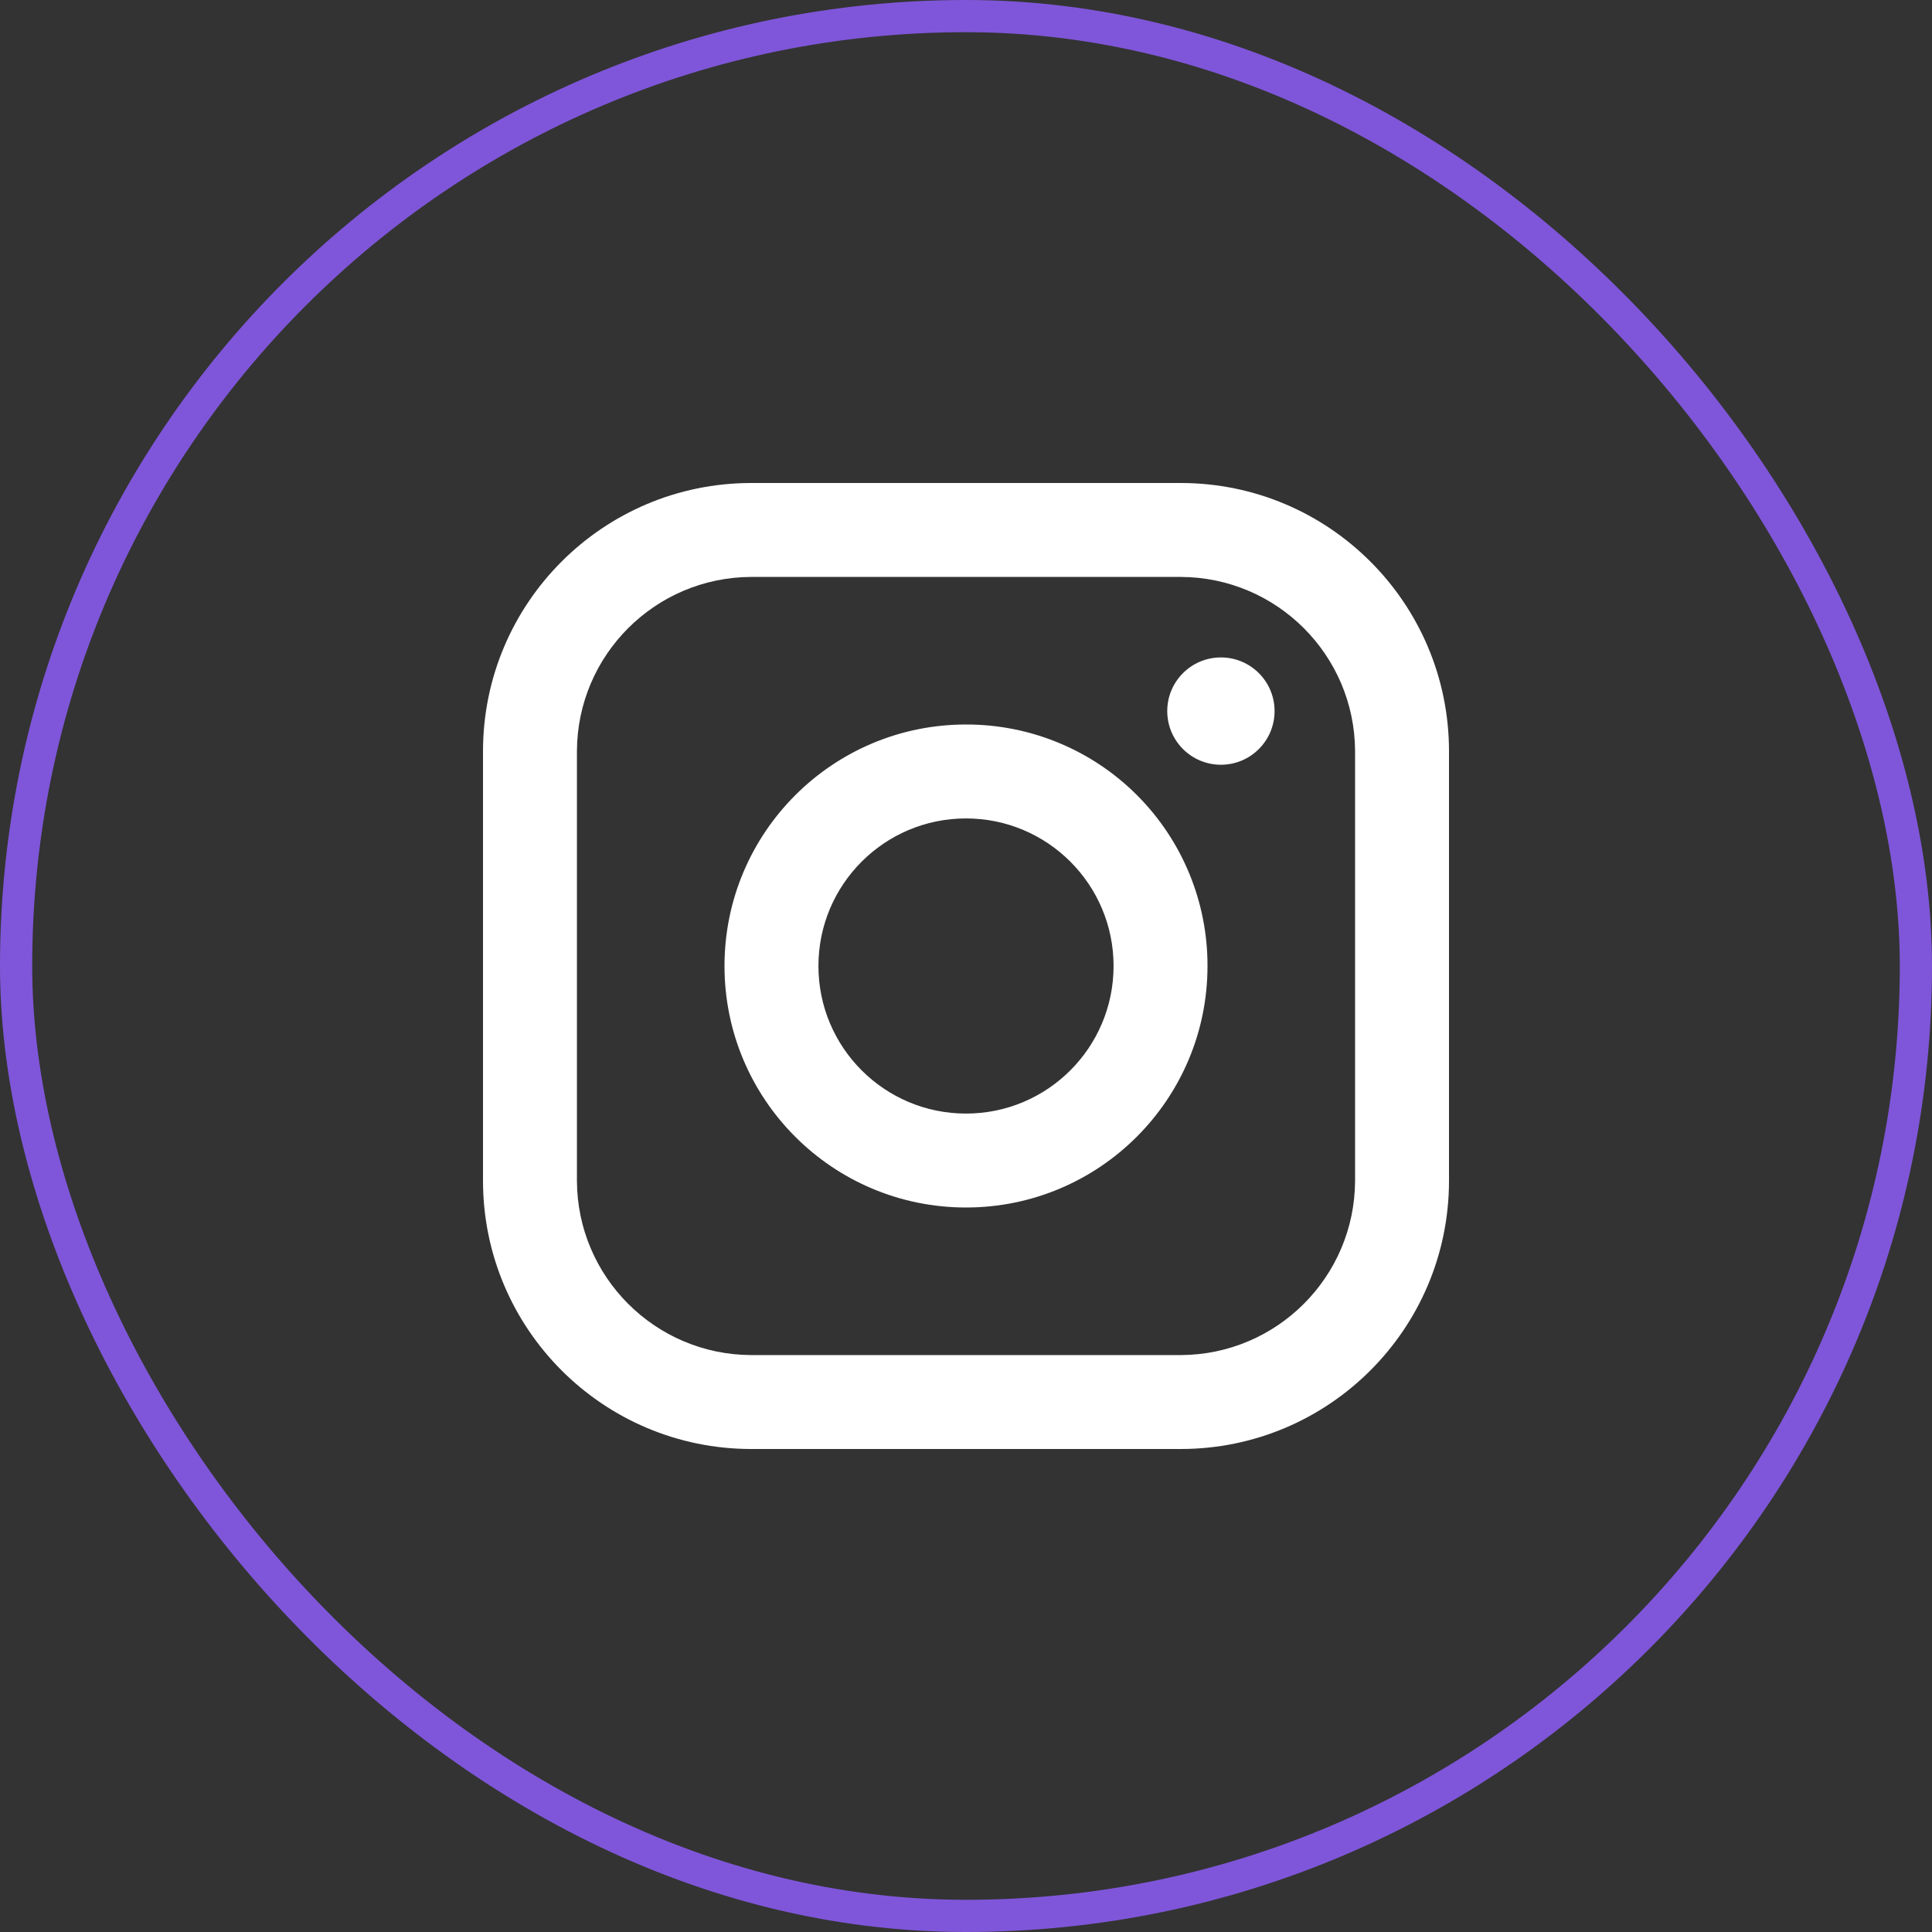 <svg width="60" height="60" viewBox="0 0 60 60" fill="none" xmlns="http://www.w3.org/2000/svg">
<rect x="0" y="0" width="60" height="60" fill="#333333" stroke="none"/>
<rect x="0.5" y="0.5" width="59" height="59" rx="29.5" stroke="#7F56D9"/>
<path fill-rule="evenodd" clip-rule="evenodd" d="M36.667 15H23.333C18.731 15 15 18.731 15 23.333V36.667C15 41.269 18.731 45 23.333 45H36.667C41.269 45 45 41.269 45 36.667V23.333C45 18.731 41.269 15 36.667 15ZM42.083 36.667C42.074 39.654 39.654 42.074 36.667 42.083H23.333C20.346 42.074 17.926 39.654 17.917 36.667V23.333C17.926 20.346 20.346 17.926 23.333 17.917H36.667C39.654 17.926 42.074 20.346 42.083 23.333V36.667ZM37.917 23.75C38.837 23.75 39.583 23.004 39.583 22.083C39.583 21.163 38.837 20.417 37.917 20.417C36.996 20.417 36.25 21.163 36.25 22.083C36.25 23.004 36.996 23.75 37.917 23.75ZM30 22.5C25.858 22.5 22.5 25.858 22.5 30C22.5 34.142 25.858 37.5 30 37.5C34.142 37.5 37.5 34.142 37.5 30C37.505 28.009 36.716 26.099 35.308 24.692C33.901 23.284 31.991 22.496 30 22.5ZM25.417 30C25.417 32.531 27.469 34.583 30 34.583C32.531 34.583 34.583 32.531 34.583 30C34.583 27.469 32.531 25.417 30 25.417C27.469 25.417 25.417 27.469 25.417 30Z" fill="white"/>
</svg>
